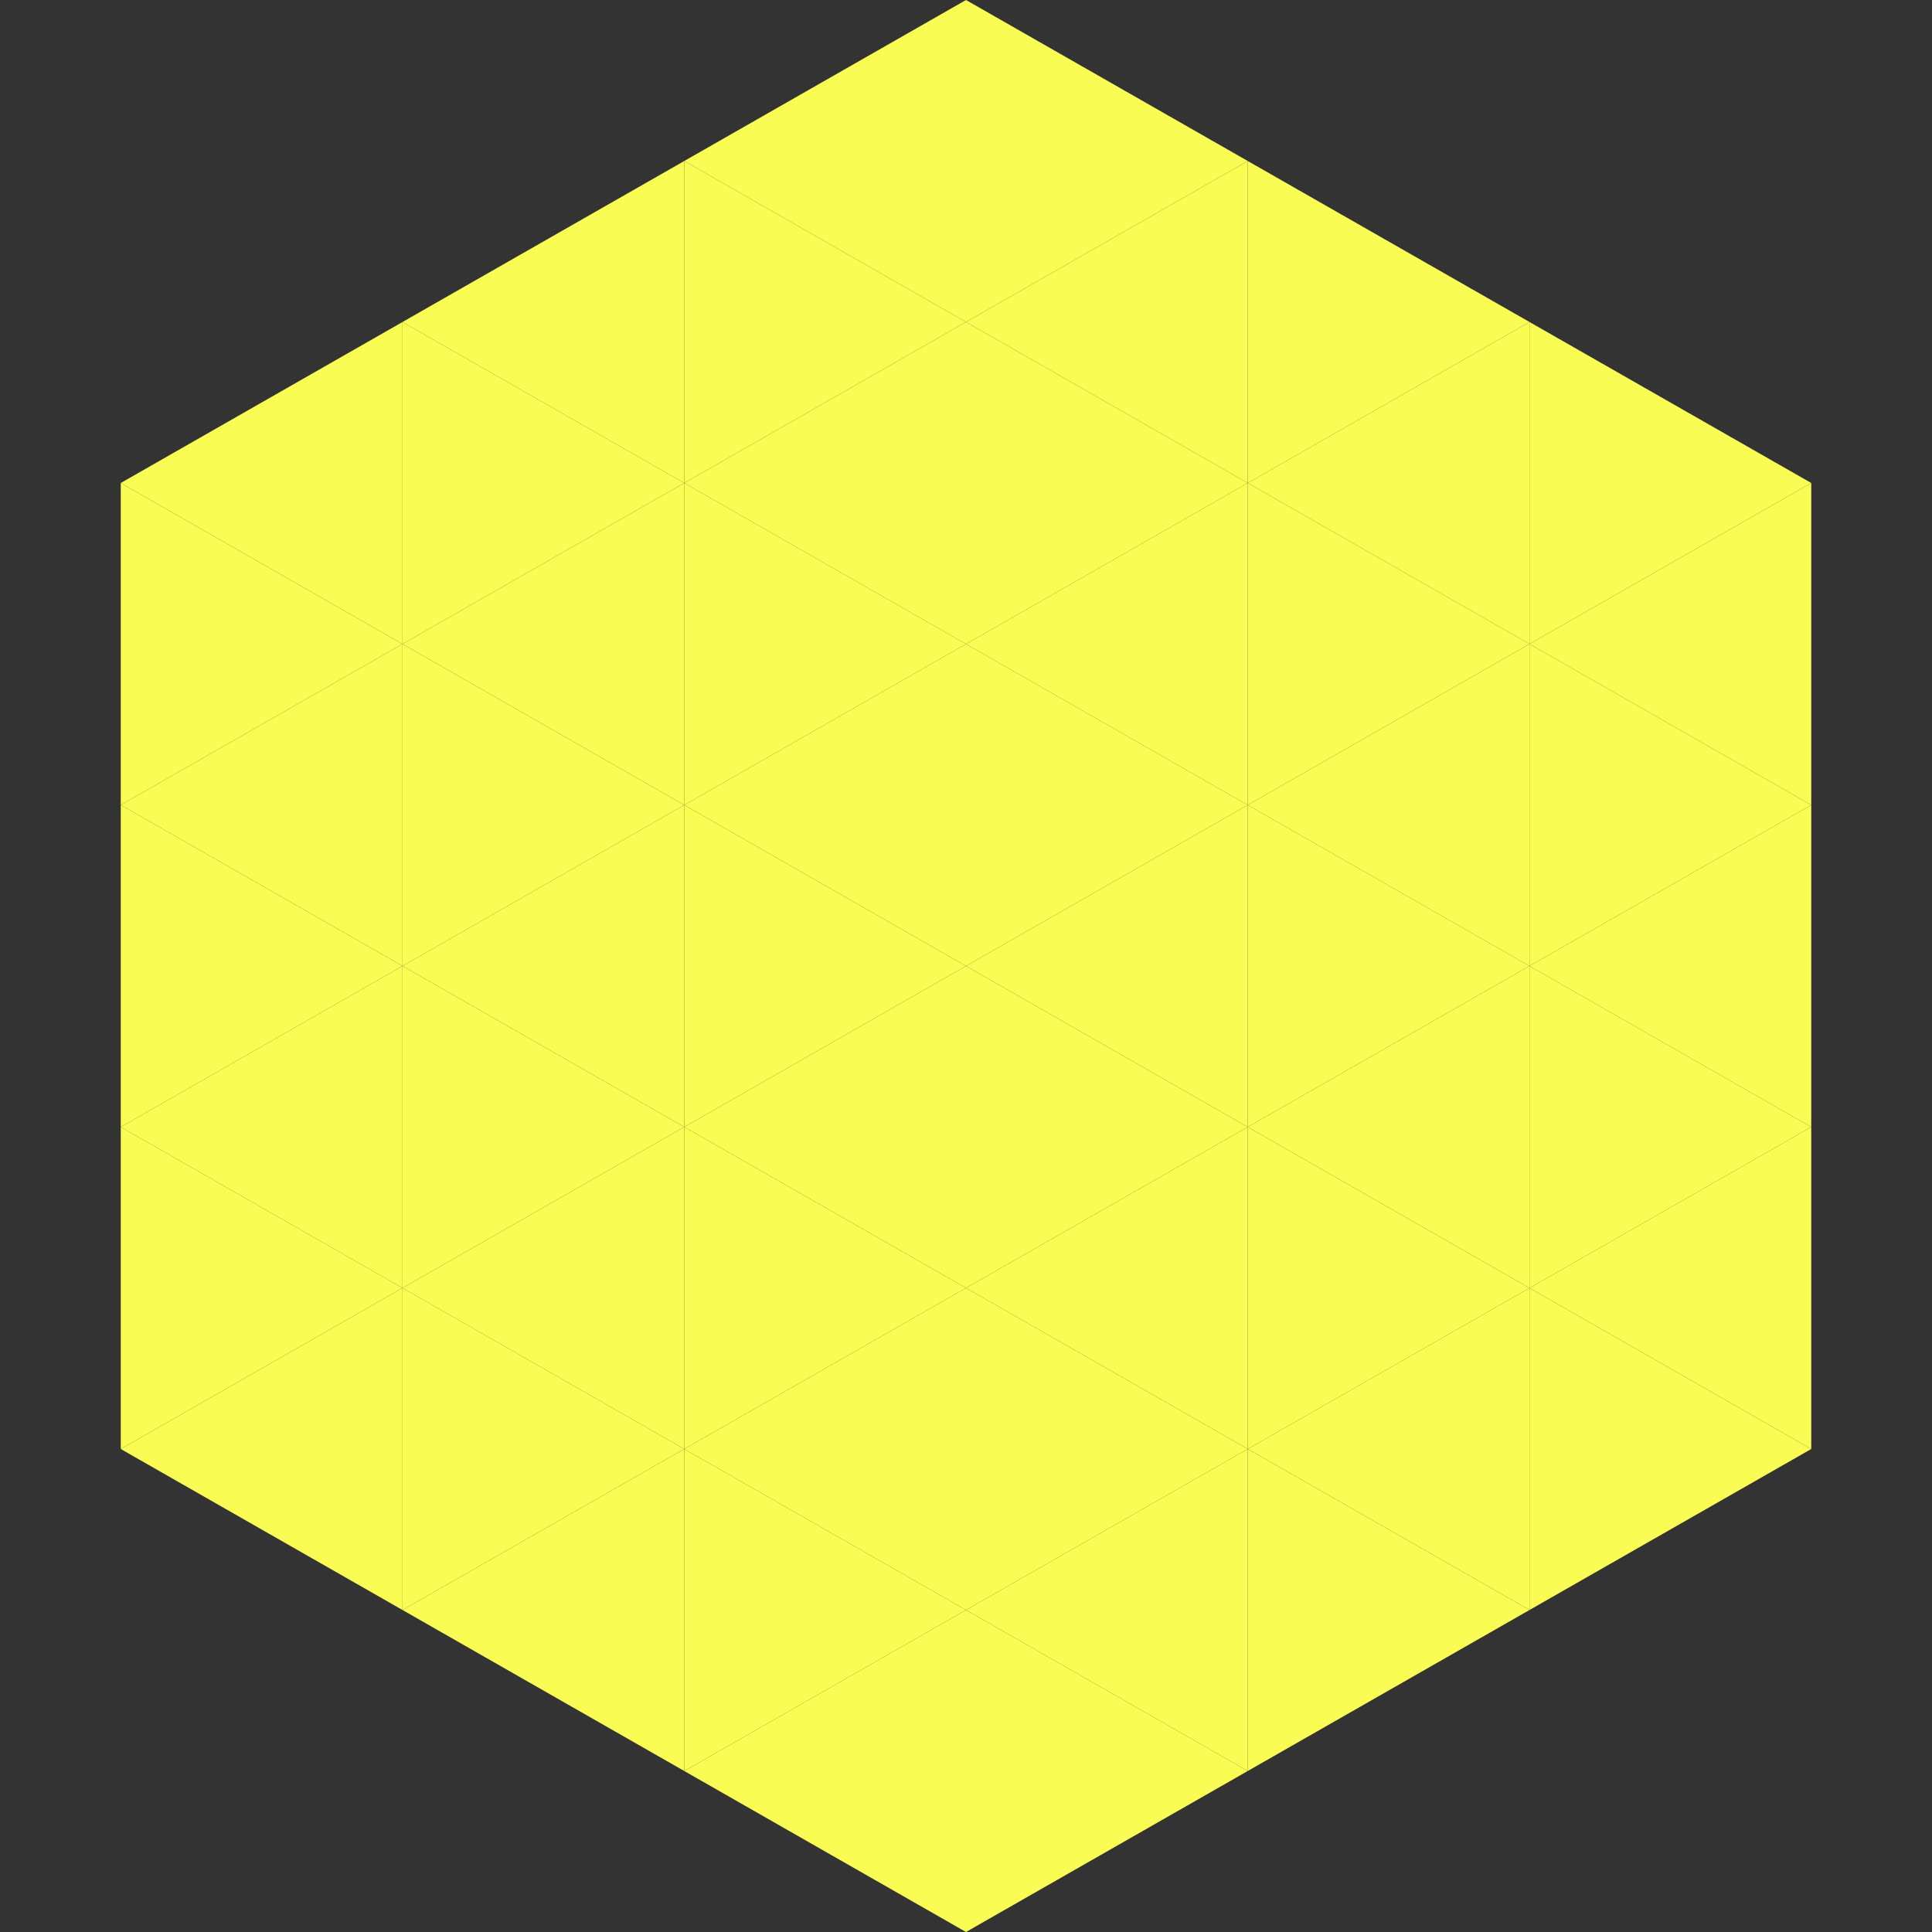 <?xml version="1.0"?>
<!-- Generated by SVGo -->
<svg width="240" height="240"
     xmlns="http://www.w3.org/2000/svg"
     xmlns:xlink="http://www.w3.org/1999/xlink">
<rect width="100%" height="100%" fill="#333333" stroke="none"/>
<polygon points="50,40 15,60 50,80" style="fill:rgb(249,252,83)" />
<polygon points="190,40 225,60 190,80" style="fill:rgb(249,252,83)" />
<polygon points="15,60 50,80 15,100" style="fill:rgb(249,252,83)" />
<polygon points="225,60 190,80 225,100" style="fill:rgb(249,252,83)" />
<polygon points="50,80 15,100 50,120" style="fill:rgb(249,252,83)" />
<polygon points="190,80 225,100 190,120" style="fill:rgb(249,252,83)" />
<polygon points="15,100 50,120 15,140" style="fill:rgb(249,252,83)" />
<polygon points="225,100 190,120 225,140" style="fill:rgb(249,252,83)" />
<polygon points="50,120 15,140 50,160" style="fill:rgb(249,252,83)" />
<polygon points="190,120 225,140 190,160" style="fill:rgb(249,252,83)" />
<polygon points="15,140 50,160 15,180" style="fill:rgb(249,252,83)" />
<polygon points="225,140 190,160 225,180" style="fill:rgb(249,252,83)" />
<polygon points="50,160 15,180 50,200" style="fill:rgb(249,252,83)" />
<polygon points="190,160 225,180 190,200" style="fill:rgb(249,252,83)" />
<polygon points="15,180 50,200 15,220" style="fill:rgb(255,255,255); fill-opacity:0" />
<polygon points="225,180 190,200 225,220" style="fill:rgb(255,255,255); fill-opacity:0" />
<polygon points="50,0 85,20 50,40" style="fill:rgb(255,255,255); fill-opacity:0" />
<polygon points="190,0 155,20 190,40" style="fill:rgb(255,255,255); fill-opacity:0" />
<polygon points="85,20 50,40 85,60" style="fill:rgb(249,252,83)" />
<polygon points="155,20 190,40 155,60" style="fill:rgb(249,252,83)" />
<polygon points="50,40 85,60 50,80" style="fill:rgb(249,252,83)" />
<polygon points="190,40 155,60 190,80" style="fill:rgb(249,252,83)" />
<polygon points="85,60 50,80 85,100" style="fill:rgb(249,252,83)" />
<polygon points="155,60 190,80 155,100" style="fill:rgb(249,252,83)" />
<polygon points="50,80 85,100 50,120" style="fill:rgb(249,252,83)" />
<polygon points="190,80 155,100 190,120" style="fill:rgb(249,252,83)" />
<polygon points="85,100 50,120 85,140" style="fill:rgb(249,252,83)" />
<polygon points="155,100 190,120 155,140" style="fill:rgb(249,252,83)" />
<polygon points="50,120 85,140 50,160" style="fill:rgb(249,252,83)" />
<polygon points="190,120 155,140 190,160" style="fill:rgb(249,252,83)" />
<polygon points="85,140 50,160 85,180" style="fill:rgb(249,252,83)" />
<polygon points="155,140 190,160 155,180" style="fill:rgb(249,252,83)" />
<polygon points="50,160 85,180 50,200" style="fill:rgb(249,252,83)" />
<polygon points="190,160 155,180 190,200" style="fill:rgb(249,252,83)" />
<polygon points="85,180 50,200 85,220" style="fill:rgb(249,252,83)" />
<polygon points="155,180 190,200 155,220" style="fill:rgb(249,252,83)" />
<polygon points="120,0 85,20 120,40" style="fill:rgb(249,252,83)" />
<polygon points="120,0 155,20 120,40" style="fill:rgb(249,252,83)" />
<polygon points="85,20 120,40 85,60" style="fill:rgb(249,252,83)" />
<polygon points="155,20 120,40 155,60" style="fill:rgb(249,252,83)" />
<polygon points="120,40 85,60 120,80" style="fill:rgb(249,252,83)" />
<polygon points="120,40 155,60 120,80" style="fill:rgb(249,252,83)" />
<polygon points="85,60 120,80 85,100" style="fill:rgb(249,252,83)" />
<polygon points="155,60 120,80 155,100" style="fill:rgb(249,252,83)" />
<polygon points="120,80 85,100 120,120" style="fill:rgb(249,252,83)" />
<polygon points="120,80 155,100 120,120" style="fill:rgb(249,252,83)" />
<polygon points="85,100 120,120 85,140" style="fill:rgb(249,252,83)" />
<polygon points="155,100 120,120 155,140" style="fill:rgb(249,252,83)" />
<polygon points="120,120 85,140 120,160" style="fill:rgb(249,252,83)" />
<polygon points="120,120 155,140 120,160" style="fill:rgb(249,252,83)" />
<polygon points="85,140 120,160 85,180" style="fill:rgb(249,252,83)" />
<polygon points="155,140 120,160 155,180" style="fill:rgb(249,252,83)" />
<polygon points="120,160 85,180 120,200" style="fill:rgb(249,252,83)" />
<polygon points="120,160 155,180 120,200" style="fill:rgb(249,252,83)" />
<polygon points="85,180 120,200 85,220" style="fill:rgb(249,252,83)" />
<polygon points="155,180 120,200 155,220" style="fill:rgb(249,252,83)" />
<polygon points="120,200 85,220 120,240" style="fill:rgb(249,252,83)" />
<polygon points="120,200 155,220 120,240" style="fill:rgb(249,252,83)" />
<polygon points="85,220 120,240 85,260" style="fill:rgb(255,255,255); fill-opacity:0" />
<polygon points="155,220 120,240 155,260" style="fill:rgb(255,255,255); fill-opacity:0" />
</svg>
